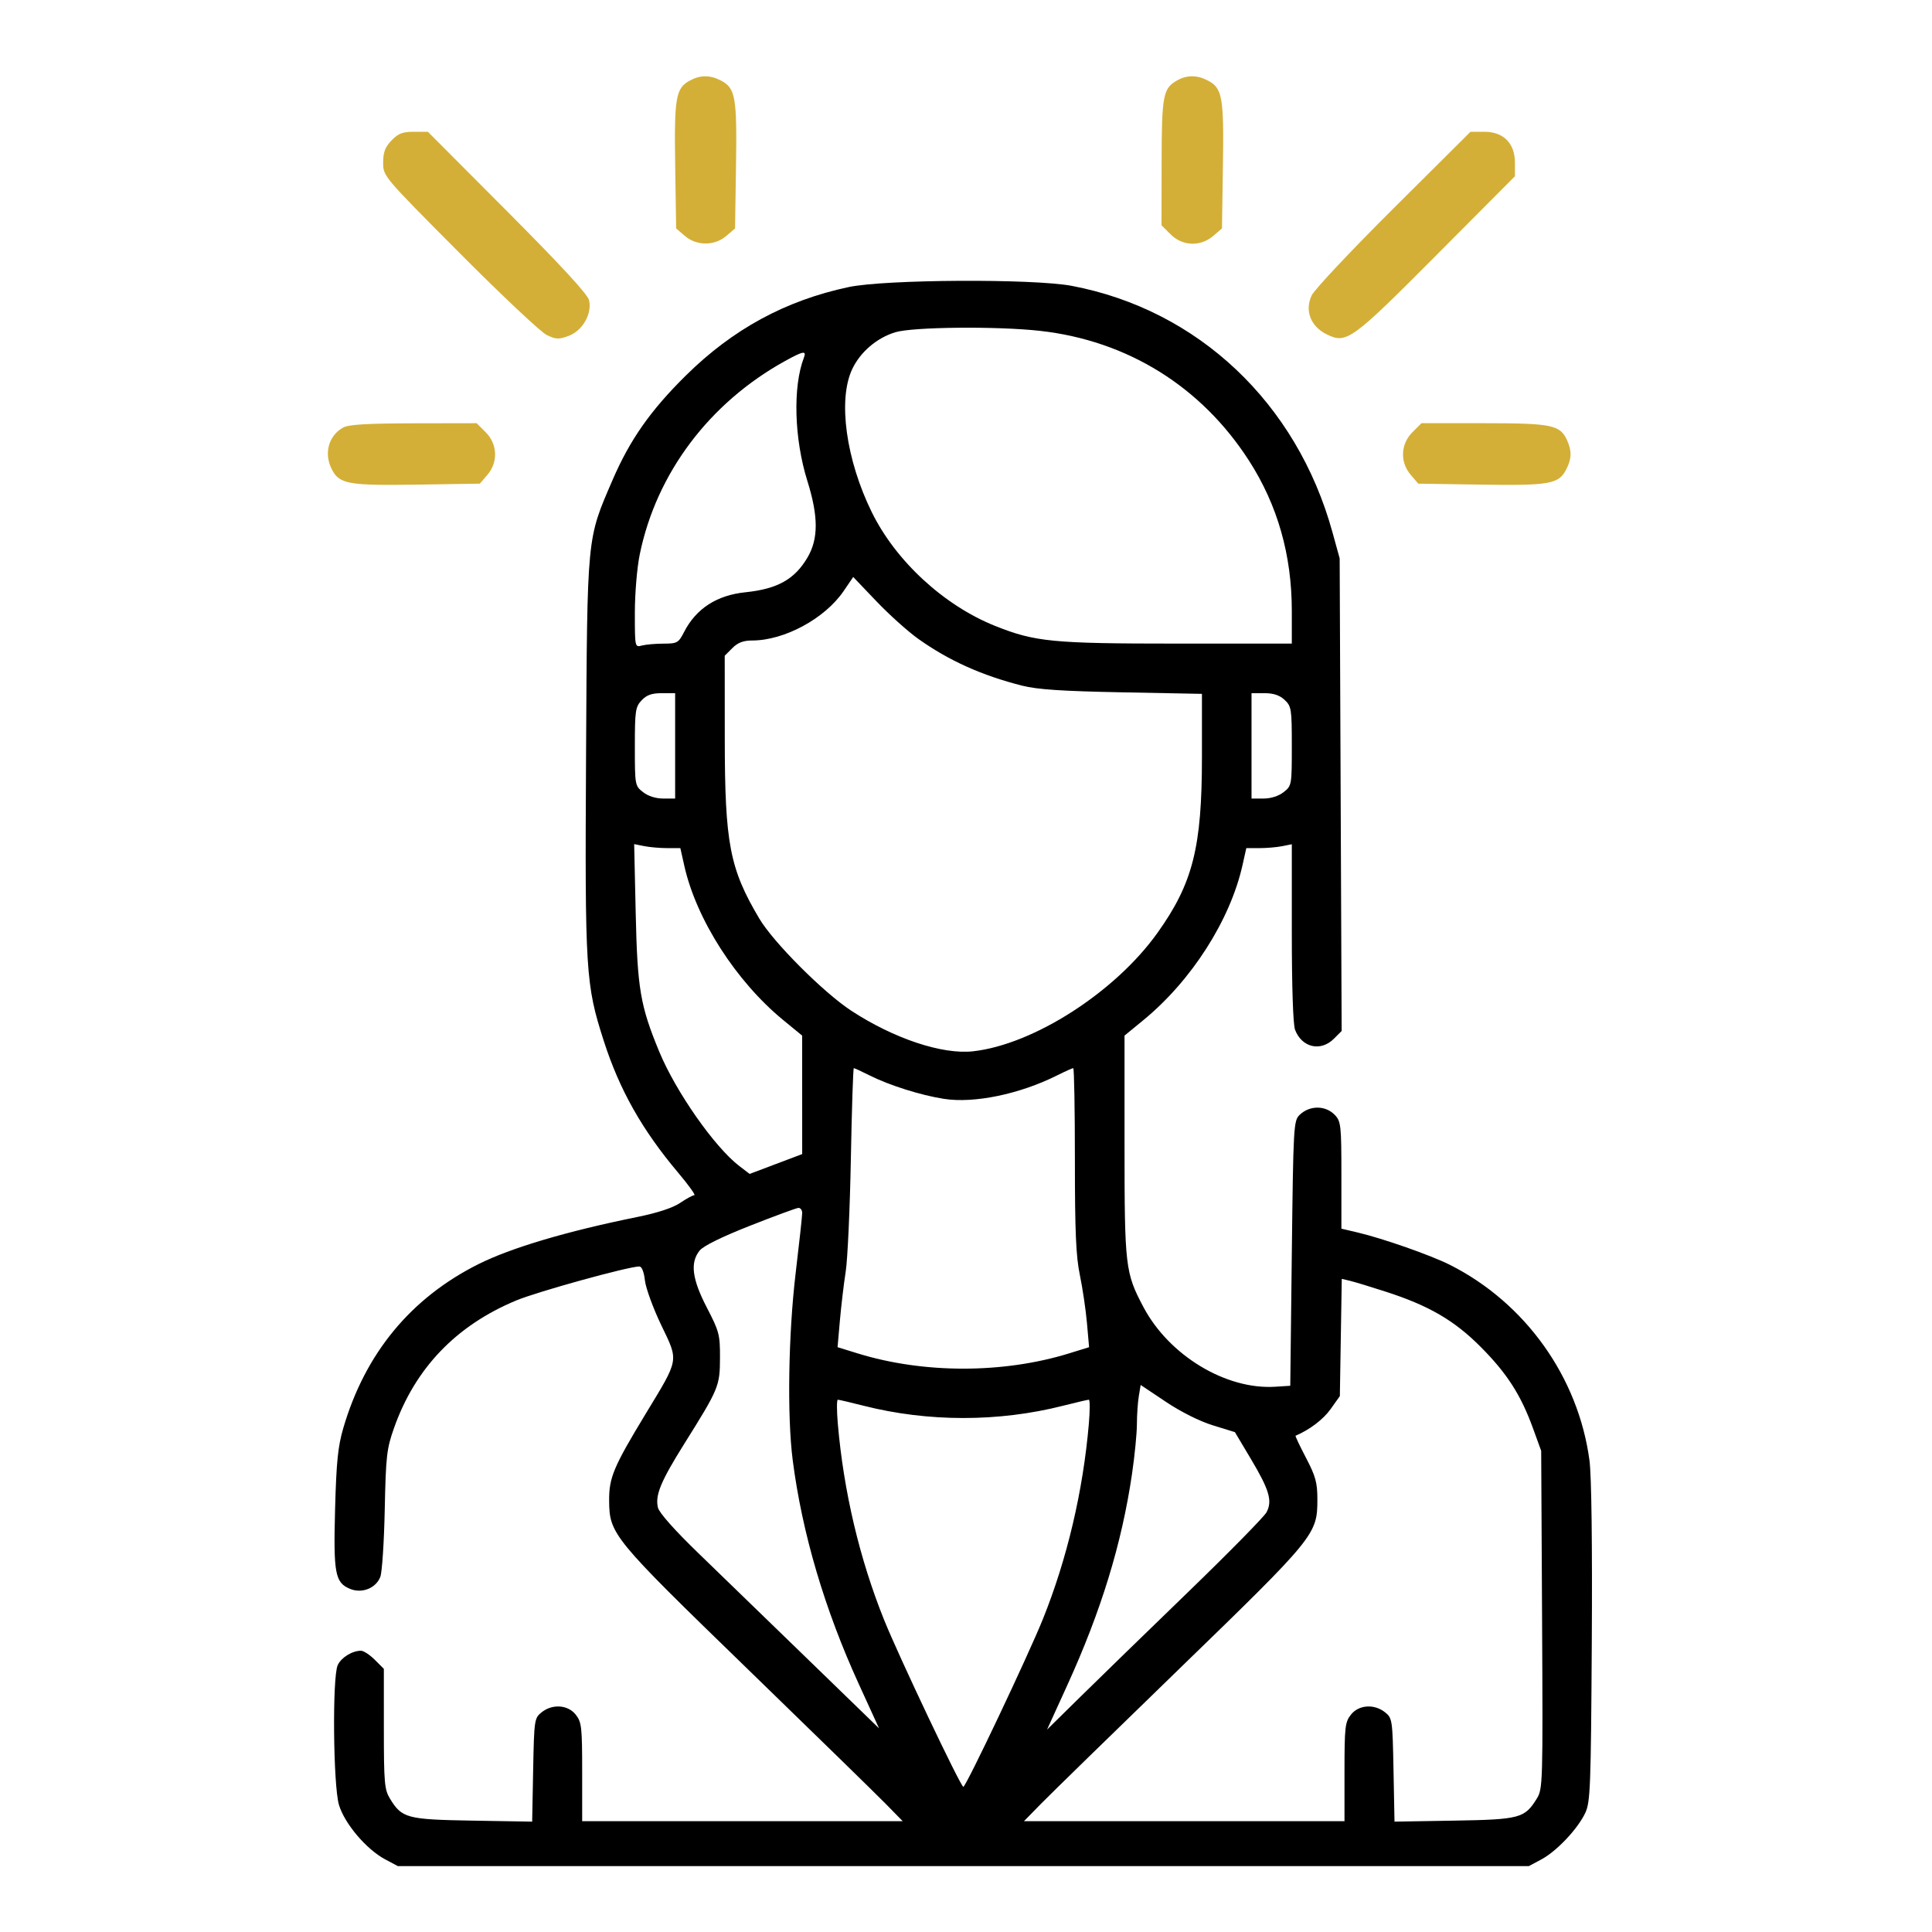 <svg xmlns="http://www.w3.org/2000/svg" width="250" height="250" viewBox="0 0 250 250" fill="none"><path fill-rule="evenodd" clip-rule="evenodd" d="M109.818 37.147C101.647 38.883 94.823 42.591 88.746 48.596C84.157 53.13 81.507 56.909 79.254 62.137C75.914 69.884 75.994 69.052 75.835 97.717C75.68 125.8 75.778 127.384 78.125 134.683C80.166 141.033 83.088 146.21 87.758 151.751C89.106 153.35 90.045 154.658 89.844 154.658C89.644 154.658 88.819 155.107 88.011 155.655C87.065 156.296 85.08 156.948 82.441 157.483C73.325 159.33 66.121 161.47 61.9 163.584C53.149 167.968 47.244 175.137 44.42 184.802C43.727 187.175 43.523 189.186 43.36 195.259C43.135 203.612 43.356 204.796 45.293 205.598C46.833 206.236 48.641 205.52 49.213 204.046C49.441 203.458 49.699 199.549 49.785 195.359C49.929 188.418 50.036 187.478 50.981 184.799C53.712 177.057 58.999 171.532 66.785 168.285C69.534 167.138 81.328 163.881 82.731 163.881C83.047 163.881 83.328 164.584 83.452 165.686C83.564 166.679 84.513 169.279 85.561 171.464C87.842 176.22 87.93 175.722 83.524 182.989C79.397 189.796 78.8 191.216 78.822 194.169C78.854 198.523 79.24 198.993 96.646 215.878C105.324 224.296 113.411 232.191 114.617 233.421L116.808 235.658H96.071H75.333V229.297C75.333 223.468 75.263 222.846 74.502 221.878C73.486 220.586 71.466 220.454 70.064 221.587C69.149 222.328 69.114 222.57 68.99 229.036L68.862 235.719L61.152 235.589C52.629 235.444 52.008 235.278 50.454 232.73C49.751 231.576 49.672 230.672 49.671 223.698L49.67 215.948L48.498 214.776C47.853 214.131 47.049 213.604 46.712 213.604C45.574 213.604 44.147 214.488 43.699 215.471C42.989 217.028 43.114 231.031 43.859 233.542C44.579 235.964 47.393 239.289 49.825 240.591L51.474 241.473H124.655H197.836L199.458 240.604C201.439 239.544 204.168 236.65 205.136 234.583C205.79 233.187 205.864 231.249 205.976 212.601C206.053 199.855 205.941 190.96 205.679 188.991C204.242 178.206 197.381 168.59 187.611 163.667C185.164 162.435 178.932 160.249 175.681 159.484L173.576 158.989V152.087C173.576 145.696 173.516 145.12 172.758 144.308C171.553 143.014 169.472 142.999 168.163 144.275C167.392 145.025 167.353 145.723 167.16 162.187L166.96 179.319L165.011 179.443C158.64 179.848 151.285 175.404 147.964 169.142C145.609 164.701 145.516 163.913 145.514 148.242L145.512 134.007L147.956 132.002C154.178 126.896 159.188 119.064 160.778 111.956L161.273 109.747H162.963C163.893 109.747 165.218 109.634 165.907 109.496L167.16 109.246V120.698C167.16 127.651 167.324 132.581 167.577 133.246C168.457 135.56 170.894 136.124 172.608 134.41L173.609 133.409L173.481 102.831L173.352 72.254L172.412 68.846C167.804 52.152 155.035 40.091 138.685 36.99C133.701 36.045 114.513 36.148 109.818 37.147ZM134.571 42.812C145.878 44.072 155.465 50.027 161.625 59.616C165.322 65.371 167.16 71.825 167.16 79.054V83.281H152.307C136.196 83.281 133.935 83.061 128.754 80.987C122.142 78.34 115.924 72.608 112.816 66.293C109.471 59.496 108.404 51.745 110.269 47.778C111.31 45.563 113.428 43.743 115.833 42.997C118.074 42.301 129.021 42.193 134.571 42.812ZM104.021 46.289C102.576 50.055 102.766 56.779 104.471 62.229C105.909 66.827 105.915 69.716 104.489 72.142C102.829 74.967 100.603 76.213 96.451 76.64C92.749 77.021 90.078 78.751 88.521 81.778C87.793 83.193 87.635 83.282 85.851 83.287C84.808 83.29 83.549 83.401 83.052 83.534C82.156 83.774 82.15 83.746 82.15 79.301C82.15 76.795 82.429 73.468 82.784 71.736C84.935 61.24 91.789 52.123 101.598 46.709C103.947 45.413 104.387 45.337 104.021 46.289ZM118.841 82.682C122.805 85.493 127.039 87.399 132.274 88.727C134.226 89.222 137.472 89.438 145.206 89.586L155.531 89.785V97.978C155.531 109.649 154.355 114.295 149.776 120.712C144.306 128.379 133.769 135.149 125.928 136.036C121.947 136.486 115.674 134.398 110.152 130.785C106.557 128.432 100.074 121.937 98.248 118.856C94.418 112.395 93.794 109.146 93.785 95.594L93.779 84.849L94.763 83.865C95.475 83.153 96.184 82.88 97.327 82.88C101.501 82.88 106.749 80.04 109.178 76.465L110.405 74.66L113.42 77.818C115.078 79.555 117.517 81.744 118.841 82.682ZM87.363 96.514V103.331H85.813C84.852 103.331 83.861 103.015 83.207 102.5C82.165 101.681 82.15 101.598 82.15 96.611C82.15 91.97 82.222 91.477 83.022 90.625C83.672 89.933 84.334 89.697 85.628 89.697H87.363V96.514ZM166.232 90.569C167.108 91.392 167.16 91.728 167.16 96.555C167.16 101.602 167.147 101.68 166.104 102.5C165.449 103.015 164.458 103.331 163.497 103.331H161.947V96.514V89.697H163.626C164.797 89.697 165.584 89.961 166.232 90.569ZM86.347 109.747H88.037L88.548 112.03C90.1 118.967 95.243 126.987 101.355 132.002L103.798 134.007L103.801 141.673L103.803 149.338L100.403 150.622L97.004 151.905L95.69 150.903C92.477 148.452 87.434 141.248 85.287 136.04C82.85 130.132 82.478 127.936 82.261 118.209L82.061 109.228L83.359 109.487C84.072 109.63 85.417 109.747 86.347 109.747ZM112.538 139.164C115.117 140.455 119.132 141.72 122.149 142.192C126.053 142.802 131.938 141.584 136.772 139.164C137.812 138.643 138.759 138.217 138.877 138.217C138.995 138.217 139.091 143.548 139.091 150.063C139.091 159.393 139.228 162.566 139.735 165C140.089 166.7 140.502 169.494 140.653 171.209L140.926 174.327L138.323 175.131C129.812 177.76 119.498 177.76 110.986 175.13L108.38 174.325L108.684 170.859C108.852 168.952 109.189 166.106 109.435 164.534C109.68 162.962 109.98 156.397 110.101 149.946C110.221 143.496 110.394 138.217 110.484 138.217C110.573 138.217 111.498 138.643 112.538 139.164ZM103.803 156.964C103.803 157.349 103.425 160.823 102.964 164.683C102.012 172.648 101.843 183.245 102.577 188.943C103.791 198.378 106.701 208.236 111.132 217.924L113.749 223.647L104.544 214.716C99.482 209.804 93.101 203.619 90.364 200.973C87.286 197.996 85.291 195.748 85.135 195.079C84.758 193.477 85.497 191.692 88.562 186.8C93.021 179.682 93.154 179.362 93.166 175.71C93.176 172.709 93.067 172.29 91.473 169.217C89.547 165.503 89.277 163.375 90.535 161.82C91.019 161.221 93.416 160.041 97.051 158.609C100.213 157.364 103.027 156.327 103.302 156.304C103.578 156.281 103.803 156.578 103.803 156.964ZM179.341 167.151C184.911 168.951 188.204 170.871 191.621 174.309C195.009 177.718 196.8 180.505 198.36 184.799L199.429 187.74L199.544 209.594C199.656 230.765 199.635 231.488 198.867 232.73C197.29 235.281 196.68 235.444 188.159 235.589L180.448 235.719L180.32 229.036C180.196 222.57 180.162 222.328 179.246 221.587C177.844 220.454 175.824 220.586 174.808 221.878C174.047 222.846 173.977 223.468 173.977 229.297V235.658H153.239H132.502L134.693 233.42C135.899 232.189 143.987 224.296 152.667 215.879C170.203 198.875 170.468 198.55 170.468 194.026C170.468 191.852 170.245 191.033 168.999 188.648C168.19 187.1 167.581 185.812 167.645 185.785C169.476 185.004 171.223 183.677 172.173 182.345L173.376 180.656L173.5 173.069L173.625 165.482L174.703 165.741C175.296 165.883 177.383 166.517 179.341 167.151ZM156.949 184.44L159.797 185.318L161.881 188.816C164.252 192.796 164.666 194.21 163.892 195.684C163.594 196.251 159.02 200.904 153.727 206.024C148.434 211.144 142.164 217.24 139.795 219.572L135.487 223.811L138.091 218.099C142.497 208.439 145.163 199.738 146.487 190.696C146.83 188.352 147.113 185.465 147.115 184.28C147.117 183.095 147.228 181.47 147.36 180.67L147.601 179.213L150.851 181.388C152.806 182.697 155.235 183.912 156.949 184.44ZM111.756 181.904C120.086 184.02 129.224 184.02 137.554 181.904C139.244 181.475 140.748 181.123 140.896 181.123C141.044 181.123 141.044 182.522 140.897 184.231C140.15 192.929 138.087 201.705 134.959 209.485C133.058 214.215 124.992 231.224 124.655 231.214C124.307 231.205 116.291 214.312 114.387 209.575C111.223 201.704 109.163 192.964 108.413 184.231C108.266 182.522 108.267 181.123 108.414 181.123C108.562 181.123 110.066 181.475 111.756 181.904Z" fill="black"></path><path fill-rule="evenodd" clip-rule="evenodd" d="M89.253 10.432C87.439 11.417 87.234 12.618 87.368 21.44L87.493 29.559L88.618 30.526C90.145 31.838 92.463 31.838 93.989 30.526L95.115 29.559L95.24 21.44C95.376 12.537 95.172 11.395 93.273 10.413C91.871 9.688 90.611 9.694 89.253 10.432ZM152.349 10.39C150.495 11.417 150.328 12.286 150.313 20.994L150.299 29.148L151.471 30.321C153.01 31.86 155.344 31.946 156.996 30.526L158.122 29.559L158.246 21.44C158.382 12.537 158.178 11.395 156.28 10.413C154.897 9.698 153.611 9.69 152.349 10.39ZM50.659 18.177C49.826 19.046 49.581 19.699 49.581 21.051C49.581 22.801 49.583 22.803 59.48 32.752C64.925 38.224 69.998 42.996 70.755 43.355C71.955 43.924 72.317 43.938 73.593 43.46C75.382 42.79 76.635 40.595 76.225 38.85C76.045 38.082 72.615 34.358 65.662 27.382L55.366 17.051H53.551C52.087 17.051 51.529 17.268 50.659 18.177ZM180.333 26.95C174.86 32.395 170.089 37.468 169.73 38.225C168.801 40.182 169.594 42.242 171.667 43.26C174.246 44.527 174.851 44.09 185.927 32.96L196.033 22.803V21.052C196.033 18.546 194.556 17.051 192.08 17.051H190.283L180.333 26.95ZM44.41 55.322C42.503 56.379 41.879 58.686 42.943 60.743C43.924 62.642 45.067 62.846 53.97 62.71L62.089 62.585L63.056 61.46C64.476 59.807 64.389 57.474 62.851 55.935L61.678 54.762L53.523 54.776C47.527 54.787 45.115 54.931 44.41 55.322ZM182.763 55.935C181.225 57.474 181.138 59.807 182.558 61.46L183.526 62.585L191.644 62.71C200.547 62.846 201.69 62.642 202.672 60.743C203.38 59.374 203.408 58.346 202.775 56.958C201.875 54.982 200.799 54.762 192.011 54.762H183.936L182.763 55.935Z" fill="#D4AF37"></path></svg>